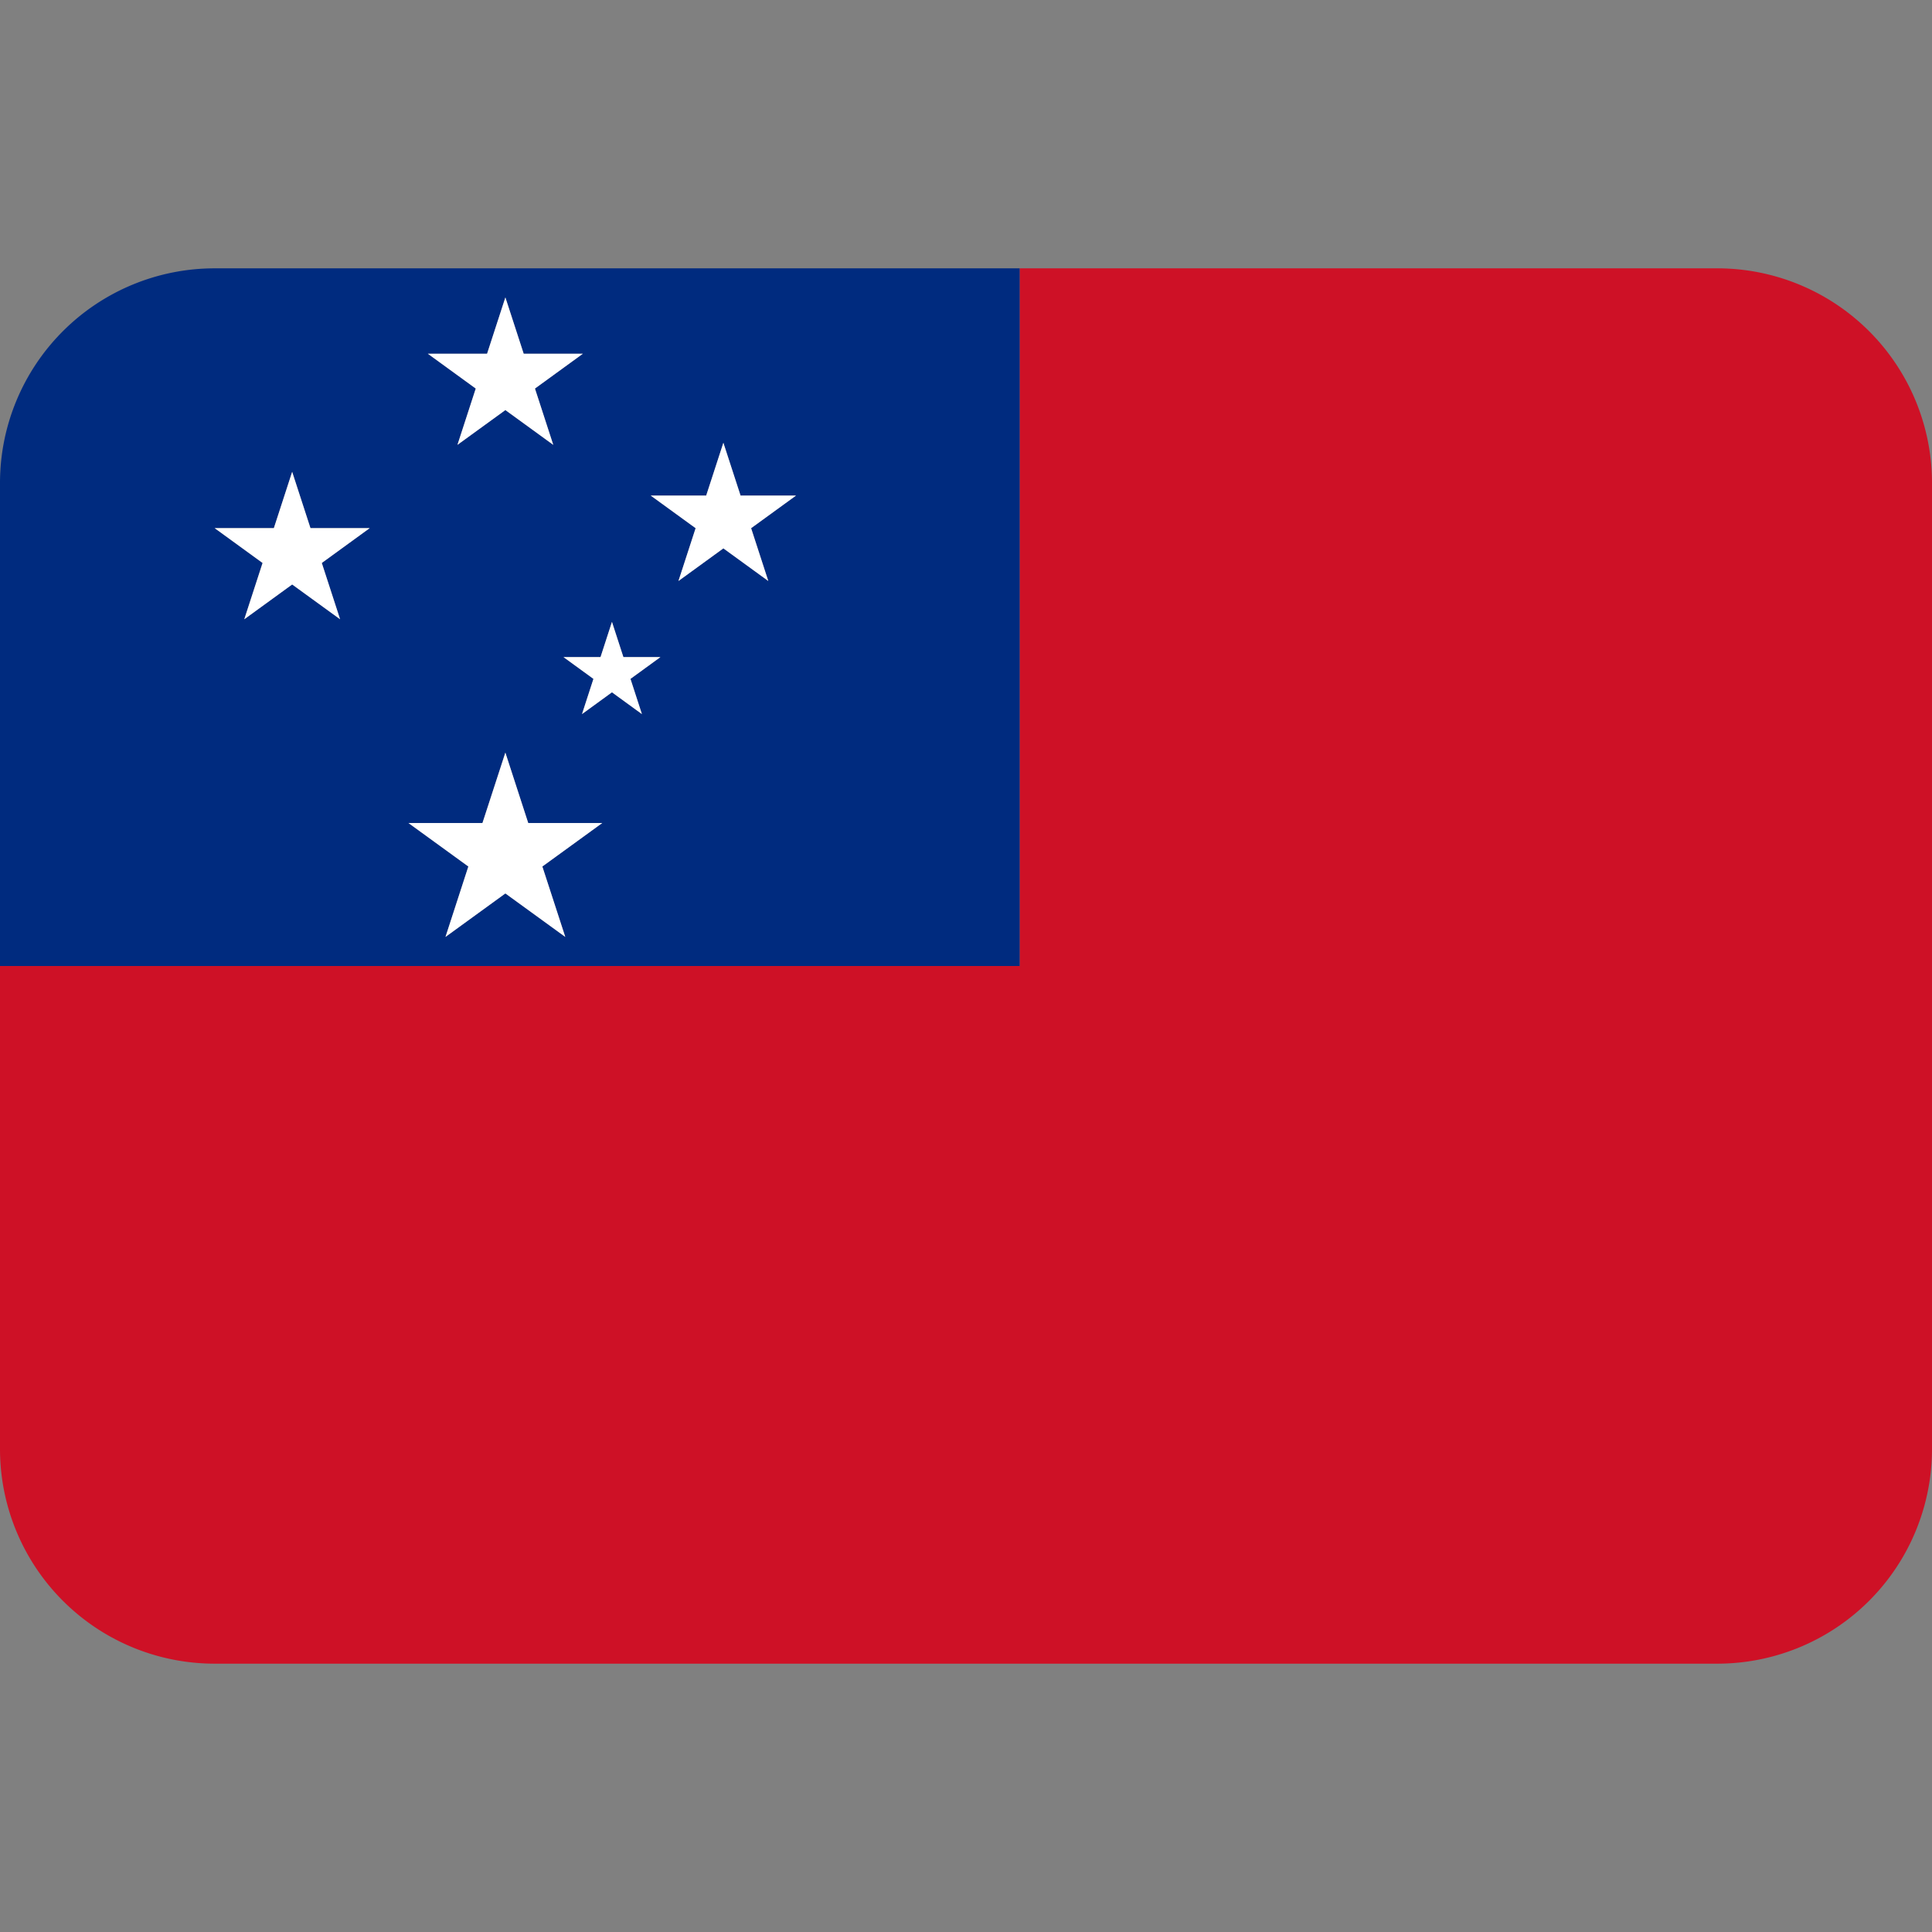 <?xml version="1.0" encoding="utf-8"?><!-- Скачано с сайта svg4.ru / Downloaded from svg4.ru -->
<svg width="800px" height="800px" viewBox="0 0 36 36" xmlns="http://www.w3.org/2000/svg" xmlns:xlink="http://www.w3.org/1999/xlink" aria-hidden="true" role="img" class="iconify iconify--twemoji" preserveAspectRatio="xMidYMid meet"><rect x="0" y="0" width="36" height="36" fill="#808080" stroke="none"/><path fill="#CE1126" d="M32 5H19v13H0v9a4 4 0 0 0 4 4h28a4 4 0 0 0 4-4V9a4 4 0 0 0-4-4z"></path><path fill="#002B7F" d="M19 5H4a4 4 0 0 0-4 4v9h19V5zM9.076 6.591l.341-1.049l.341 1.049h1.103l-.893.649l.341 1.049l-.892-.648l-.893.648l.341-1.049l-.893-.649h1.104zm-2.739 4.948l-.893-.649l-.893.649l.341-1.049L4 9.841h1.103l.341-1.049l.341 1.049h1.103l-.892.649l.341 1.049zm4.196 5.919l-1.116-.811l-1.116.811l.426-1.312l-1.116-.811H8.99l.426-1.312l.426 1.312h1.379l-1.116.811l.428 1.312zm1.428-4.152l-.558-.406l-.558.405l.213-.656l-.558-.405h.69l.213-.656l.213.656h.69l-.558.405l.213.657zm2.355-2.48l-.837-.608l-.837.608l.32-.984l-.837-.608h1.034l.32-.984l.32.984h1.034l-.837.608l.32.984z"></path><path fill="#FFF" d="M8.524 8.289l.893-.648l.892.648l-.341-1.049l.893-.649H9.758l-.341-1.049l-.341 1.049H7.972l.893.649zM5.785 9.841l-.341-1.049l-.341 1.049H4l.893.649l-.341 1.049l.892-.648l.893.648l-.341-1.049l.893-.649zm8.014-.607l-.32-.984l-.32.984h-1.034l.837.608l-.32.984l.837-.608l.837.608l-.32-.984l.837-.608zm-2.183 3.01l-.213-.656l-.213.656h-.69l.558.406l-.213.656l.558-.406l.558.406l-.213-.656l.558-.406zm-1.773 3.092l-.426-1.312l-.427 1.312H7.611l1.116.81l-.426 1.312l1.116-.81l1.116.81l-.427-1.312l1.116-.81z"></path></svg>